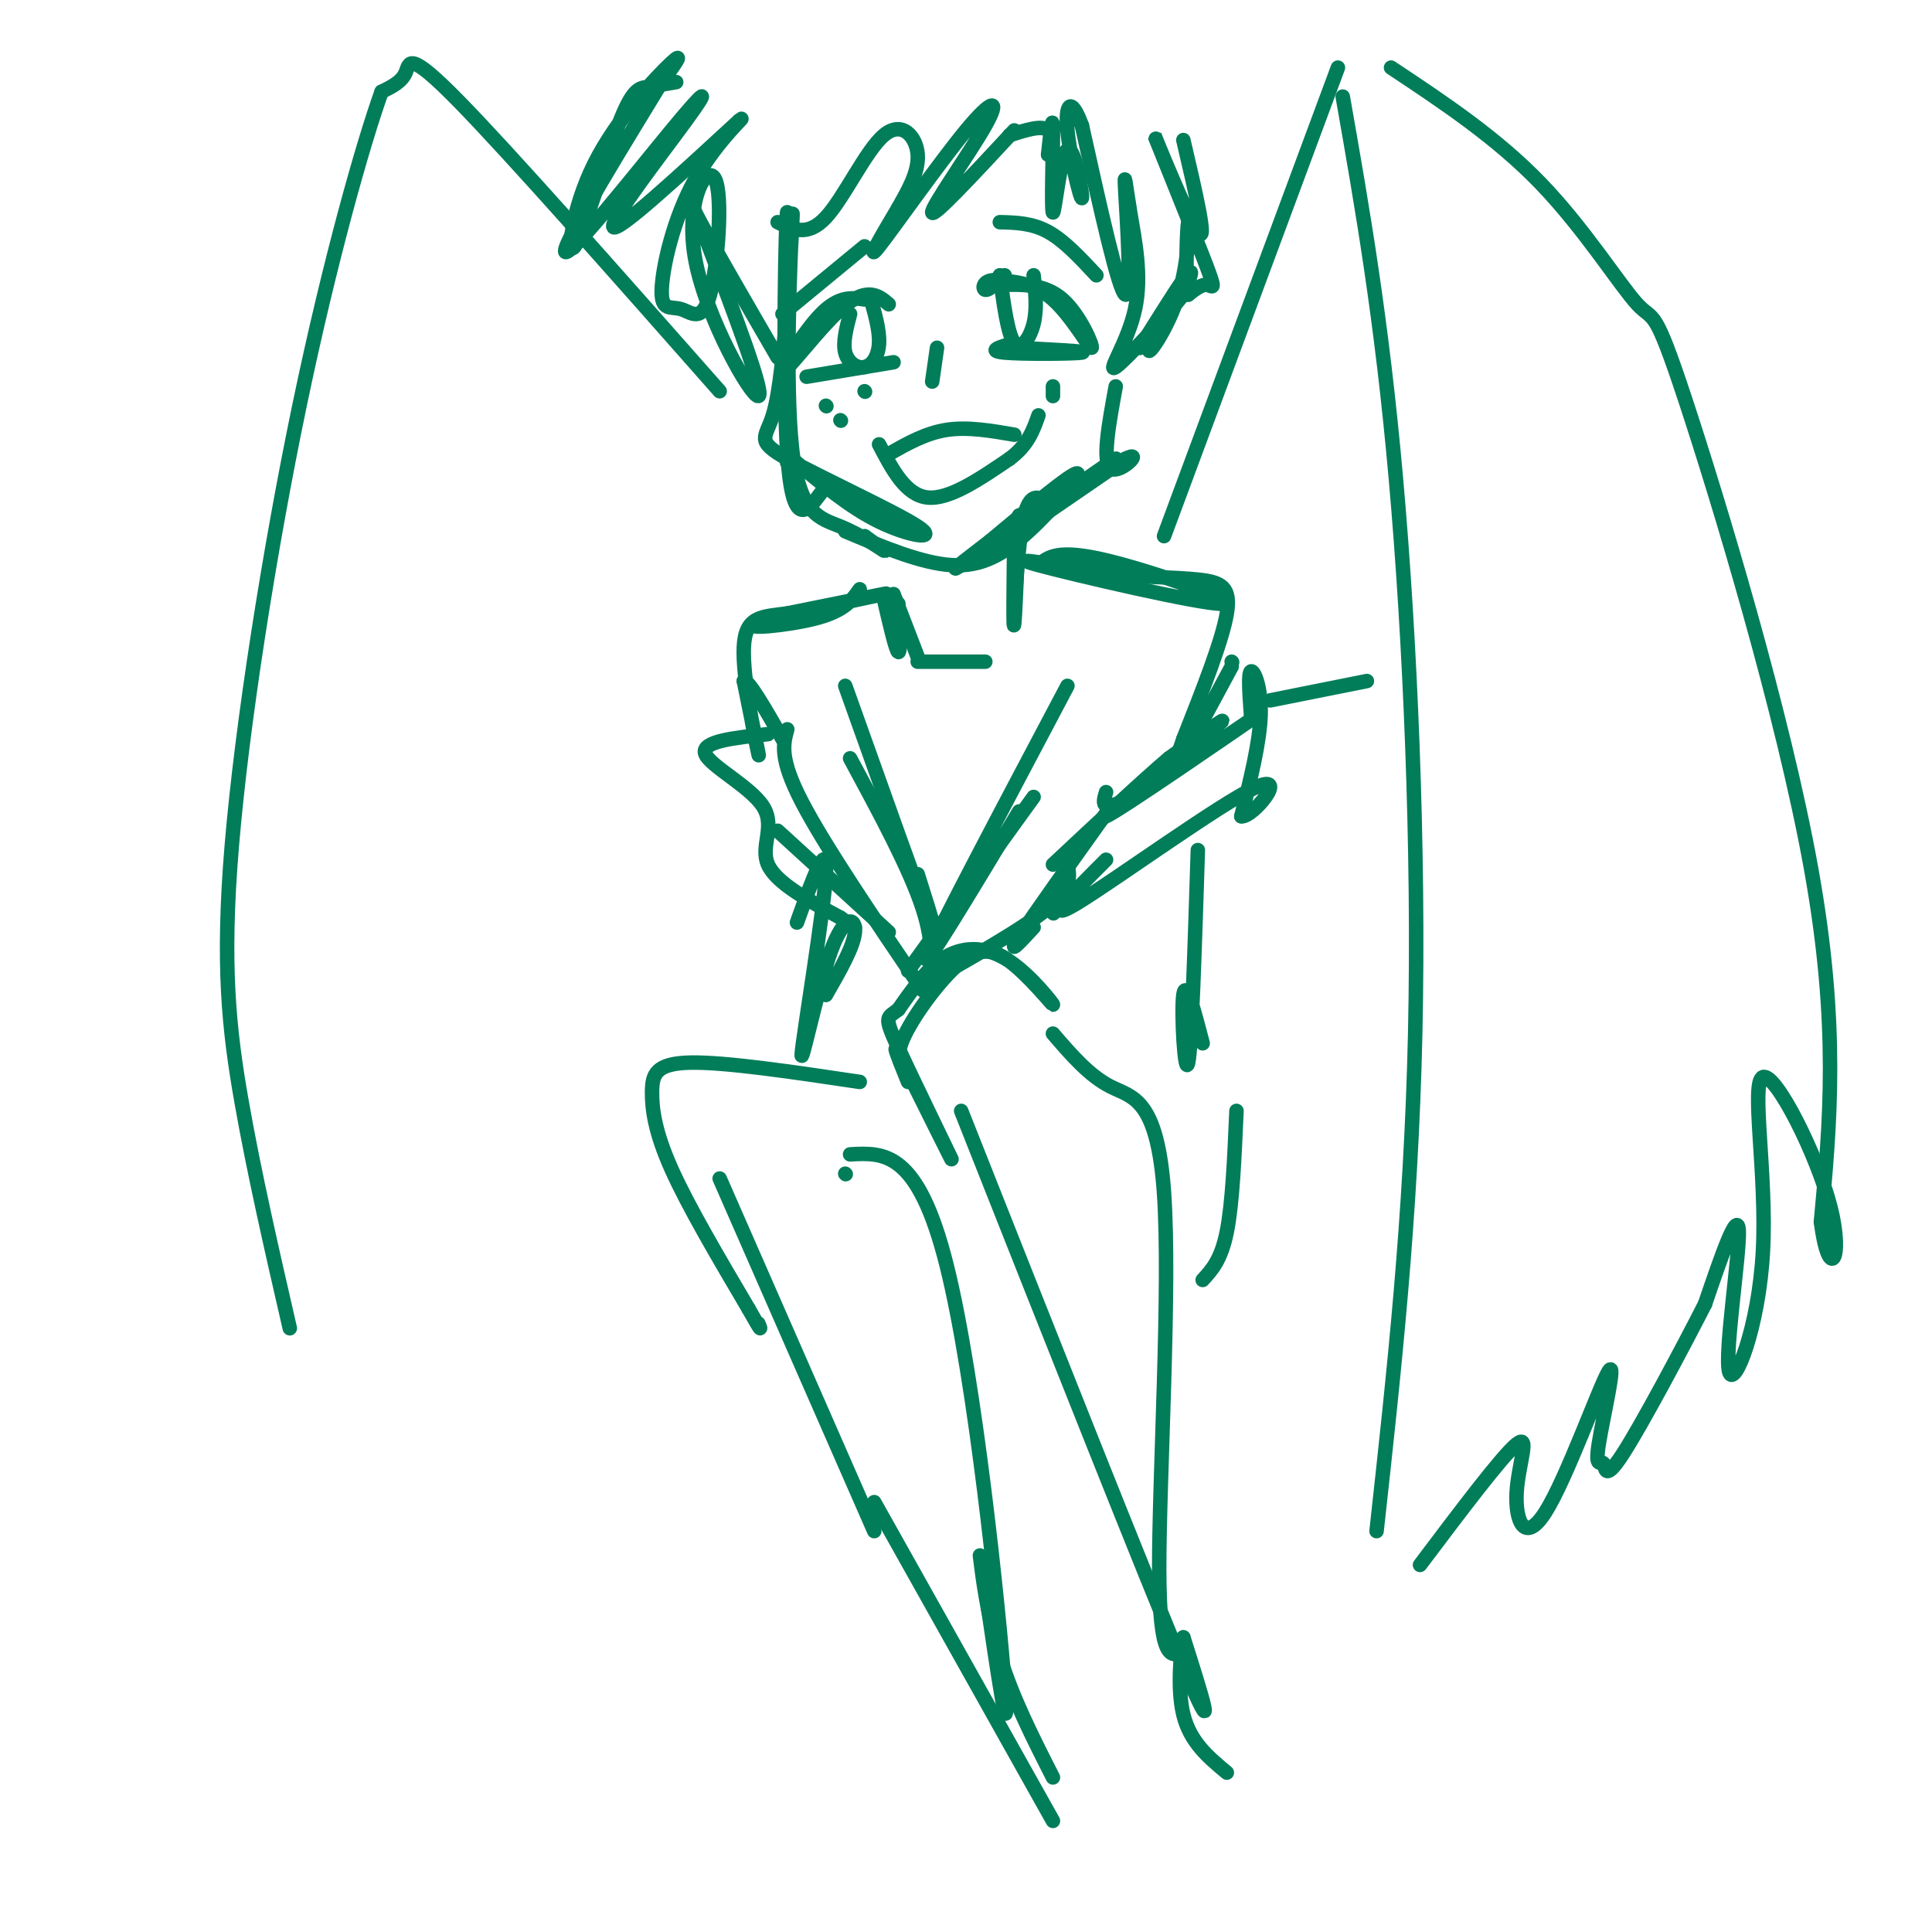 <svg viewBox='0 0 400 400' version='1.1' xmlns='http://www.w3.org/2000/svg' xmlns:xlink='http://www.w3.org/1999/xlink'><g fill='none' stroke='rgb(2,125,89)' stroke-width='3' stroke-linecap='round' stroke-linejoin='round'><path d='M163,57c-0.042,22.732 -0.083,45.464 0,37c0.083,-8.464 0.292,-48.125 0,-50c-0.292,-1.875 -1.083,34.036 0,50c1.083,15.964 4.042,11.982 7,8'/><path d='M164,95c5.912,4.992 11.825,9.984 18,13c6.175,3.016 12.614,4.056 8,1c-4.614,-3.056 -20.281,-10.207 -27,-14c-6.719,-3.793 -4.491,-4.226 -3,-9c1.491,-4.774 2.246,-13.887 3,-23'/><path d='M163,63c0.811,-10.025 1.339,-23.587 1,-17c-0.339,6.587 -1.544,33.322 0,47c1.544,13.678 5.839,14.298 10,16c4.161,1.702 8.189,4.486 9,5c0.811,0.514 -1.594,-1.243 -4,-3'/><path d='M175,110c7.893,3.310 15.786,6.619 22,7c6.214,0.381 10.750,-2.167 16,-7c5.250,-4.833 11.214,-11.952 10,-12c-1.214,-0.048 -9.607,6.976 -18,14'/><path d='M205,112c-5.783,4.459 -11.241,8.608 -3,3c8.241,-5.608 30.180,-20.971 29,-20c-1.180,0.971 -25.480,18.278 -29,21c-3.520,2.722 13.740,-9.139 31,-21'/><path d='M233,95c4.111,-2.067 -1.111,3.267 -3,2c-1.889,-1.267 -0.444,-9.133 1,-17'/><path d='M210,27c-8.402,9.049 -16.804,18.099 -17,17c-0.196,-1.099 7.813,-12.346 11,-18c3.187,-5.654 1.550,-5.715 -4,1c-5.550,6.715 -15.014,20.204 -18,24c-2.986,3.796 0.507,-2.102 4,-8'/><path d='M186,43c1.789,-3.219 4.263,-7.265 4,-11c-0.263,-3.735 -3.263,-7.159 -7,-4c-3.737,3.159 -8.211,12.903 -12,17c-3.789,4.097 -6.895,2.549 -10,1'/><path d='M140,17c-2.127,0.367 -4.254,0.733 -6,1c-1.746,0.267 -3.112,0.433 -6,8c-2.888,7.567 -7.300,22.533 -9,25c-1.700,2.467 -0.688,-7.567 4,-17c4.688,-9.433 13.054,-18.267 16,-21c2.946,-2.733 0.473,0.633 -2,4'/><path d='M137,17c-6.039,9.918 -20.138,32.713 -20,35c0.138,2.287 14.511,-15.933 22,-25c7.489,-9.067 8.093,-8.979 3,-2c-5.093,6.979 -15.884,20.851 -15,22c0.884,1.149 13.442,-10.426 26,-22'/><path d='M153,25c2.451,-2.034 -4.421,3.882 -9,12c-4.579,8.118 -6.865,18.438 -7,23c-0.135,4.562 1.880,3.367 4,4c2.120,0.633 4.344,3.095 6,-3c1.656,-6.095 2.743,-20.747 1,-24c-1.743,-3.253 -6.315,4.893 -4,17c2.315,12.107 11.519,28.173 13,28c1.481,-0.173 -4.759,-16.587 -11,-33'/><path d='M146,49c-2.644,-7.044 -3.756,-8.156 -1,-3c2.756,5.156 9.378,16.578 16,28'/><path d='M245,29c2.576,11.008 5.152,22.016 3,19c-2.152,-3.016 -9.030,-20.056 -9,-20c0.030,0.056 6.970,17.207 10,25c3.030,7.793 2.152,6.226 1,6c-1.152,-0.226 -2.576,0.887 -4,2'/><path d='M246,61c-0.639,-3.738 -0.236,-14.082 0,-15c0.236,-0.918 0.304,7.590 -2,15c-2.304,7.410 -6.979,13.720 -6,11c0.979,-2.720 7.613,-14.471 7,-14c-0.613,0.471 -8.473,13.165 -9,14c-0.527,0.835 6.278,-10.190 9,-14c2.722,-3.810 1.361,-0.405 0,3'/><path d='M245,61c-3.424,4.314 -11.982,13.599 -14,15c-2.018,1.401 2.506,-5.083 4,-12c1.494,-6.917 -0.043,-14.266 -1,-20c-0.957,-5.734 -1.335,-9.851 -1,-4c0.335,5.851 1.381,21.672 0,21c-1.381,-0.672 -5.191,-17.836 -9,-35'/><path d='M224,26c-2.289,-6.277 -3.513,-4.471 -3,1c0.513,5.471 2.762,14.607 3,14c0.238,-0.607 -1.534,-10.956 -3,-10c-1.466,0.956 -2.625,13.219 -3,13c-0.375,-0.219 0.036,-12.920 0,-17c-0.036,-4.080 -0.518,0.460 -1,5'/><path d='M217,32c0.200,-0.378 1.200,-3.822 0,-5c-1.200,-1.178 -4.600,-0.089 -8,1'/><path d='M179,62c-2.652,-0.381 -5.305,-0.762 -9,3c-3.695,3.762 -8.434,11.668 -8,12c0.434,0.332 6.040,-6.911 10,-11c3.960,-4.089 6.274,-5.026 8,-5c1.726,0.026 2.863,1.013 4,2'/><path d='M167,78c0.000,0.000 18.000,-3.000 18,-3'/><path d='M176,65c-0.774,2.952 -1.548,5.905 -1,8c0.548,2.095 2.417,3.333 4,3c1.583,-0.333 2.881,-2.238 3,-5c0.119,-2.762 -0.940,-6.381 -2,-10'/><path d='M207,59c4.649,-0.137 9.298,-0.274 13,3c3.702,3.274 6.458,9.958 6,10c-0.458,0.042 -4.131,-6.560 -8,-10c-3.869,-3.440 -7.935,-3.720 -12,-4'/><path d='M206,58c-2.489,-0.044 -2.711,1.844 -2,2c0.711,0.156 2.356,-1.422 4,-3'/><path d='M210,72c7.733,0.378 15.467,0.756 14,1c-1.467,0.244 -12.133,0.356 -16,0c-3.867,-0.356 -0.933,-1.178 2,-2'/><path d='M207,57c0.822,6.133 1.644,12.267 3,14c1.356,1.733 3.244,-0.933 4,-4c0.756,-3.067 0.378,-6.533 0,-10'/><path d='M182,92c2.750,5.250 5.500,10.500 10,11c4.500,0.500 10.750,-3.750 17,-8'/><path d='M209,95c3.833,-2.833 4.917,-5.917 6,-9'/><path d='M184,94c3.833,-2.167 7.667,-4.333 12,-5c4.333,-0.667 9.167,0.167 14,1'/><path d='M194,72c0.000,0.000 -1.000,7.000 -1,7'/><path d='M171,84c0.000,0.000 0.100,0.100 0.1,0.1'/><path d='M174,87c0.000,0.000 0.100,0.100 0.1,0.1'/><path d='M179,81c0.000,0.000 0.100,0.100 0.1,0.1'/><path d='M218,80c0.000,0.000 0.000,2.000 0,2'/><path d='M179,51c0.000,0.000 -17.000,14.000 -17,14'/><path d='M207,46c3.333,0.083 6.667,0.167 10,2c3.333,1.833 6.667,5.417 10,9'/><path d='M183,124c1.250,5.417 2.500,10.833 3,11c0.500,0.167 0.250,-4.917 0,-10'/><path d='M185,123c0.000,0.000 5.000,13.000 5,13'/><path d='M190,137c0.000,0.000 14.000,0.000 14,0'/><path d='M210,110c-0.133,10.933 -0.267,21.867 0,19c0.267,-2.867 0.933,-19.533 1,-22c0.067,-2.467 -0.467,9.267 -1,21'/><path d='M210,128c0.022,-1.311 0.578,-15.089 2,-21c1.422,-5.911 3.711,-3.956 6,-2'/><path d='M178,122c-1.554,2.220 -3.107,4.440 -9,6c-5.893,1.560 -16.125,2.458 -12,1c4.125,-1.458 22.607,-5.274 26,-6c3.393,-0.726 -8.304,1.637 -20,4'/><path d='M163,127c-5.345,0.714 -8.708,0.500 -9,7c-0.292,6.500 2.488,19.714 3,22c0.512,2.286 -1.244,-6.357 -3,-15'/><path d='M154,141c0.833,-0.500 4.417,5.750 8,12'/><path d='M215,117c1.982,-1.690 3.964,-3.381 14,-1c10.036,2.381 28.125,8.833 24,9c-4.125,0.167 -30.464,-5.952 -38,-8c-7.536,-2.048 3.732,-0.024 15,2'/><path d='M230,119c5.929,0.429 13.250,0.500 18,1c4.750,0.500 6.929,1.429 6,7c-0.929,5.571 -4.964,15.786 -9,26'/><path d='M245,153c-1.500,4.333 -0.750,2.167 0,0'/><path d='M255,137c0.000,0.000 0.100,0.100 0.1,0.1'/><path d='M255,138c0.000,0.000 -7.000,13.000 -7,13'/><path d='M221,142c-13.667,25.833 -27.333,51.667 -29,56c-1.667,4.333 8.667,-12.833 19,-30'/><path d='M214,165c0.000,0.000 -26.000,36.000 -26,36'/><path d='M191,204c10.500,-5.917 21.000,-11.833 26,-16c5.000,-4.167 4.500,-6.583 4,-9'/><path d='M175,142c7.750,21.750 15.500,43.500 18,50c2.500,6.500 -0.250,-2.250 -3,-11'/><path d='M176,157c6.167,11.417 12.333,22.833 15,31c2.667,8.167 1.833,13.083 1,18'/><path d='M163,151c-0.833,3.000 -1.667,6.000 3,15c4.667,9.000 14.833,24.000 25,39'/><path d='M259,148c-0.311,-4.333 -0.622,-8.667 0,-9c0.622,-0.333 2.178,3.333 2,9c-0.178,5.667 -2.089,13.333 -4,21'/><path d='M257,169c2.333,0.357 10.167,-9.250 3,-6c-7.167,3.250 -29.333,19.357 -37,24c-7.667,4.643 -0.833,-2.179 6,-9'/><path d='M218,189c0.000,0.000 0.100,0.100 0.1,0.1'/><path d='M229,164c-0.745,2.458 -1.490,4.915 7,0c8.490,-4.915 26.214,-17.204 23,-15c-3.214,2.204 -27.365,18.901 -30,20c-2.635,1.099 16.247,-13.400 22,-18c5.753,-4.600 -1.624,0.700 -9,6'/><path d='M242,157c-5.500,4.667 -14.750,13.333 -24,22'/><path d='M230,167c-8.167,11.417 -16.333,22.833 -19,27c-2.667,4.167 0.167,1.083 3,-2'/><path d='M159,152c-6.911,0.738 -13.821,1.476 -13,4c0.821,2.524 9.375,6.833 12,11c2.625,4.167 -0.679,8.190 1,12c1.679,3.810 8.339,7.405 15,11'/><path d='M174,190c3.000,2.167 3.000,2.083 3,2'/><path d='M161,172c0.000,0.000 23.000,21.000 23,21'/><path d='M188,222c-1.421,-1.381 -2.842,-2.762 -1,-7c1.842,-4.238 6.947,-11.332 11,-15c4.053,-3.668 7.053,-3.908 11,-1c3.947,2.908 8.842,8.965 9,9c0.158,0.035 -4.419,-5.952 -9,-9c-4.581,-3.048 -9.166,-3.157 -13,-1c-3.834,2.157 -6.917,6.578 -10,11'/><path d='M186,209c-2.333,1.881 -3.167,1.083 0,8c3.167,6.917 10.333,21.548 11,23c0.667,1.452 -5.167,-10.274 -11,-22'/><path d='M186,218c-1.500,-2.667 0.250,1.667 2,6'/><path d='M218,214c3.768,4.381 7.536,8.762 12,11c4.464,2.238 9.625,2.333 11,22c1.375,19.667 -1.036,58.905 -1,78c0.036,19.095 2.518,18.048 5,17'/><path d='M199,230c19.167,48.417 38.333,96.833 46,115c7.667,18.167 3.833,6.083 0,-6'/><path d='M245,339c-0.400,2.089 -1.400,10.311 0,16c1.400,5.689 5.200,8.844 9,12'/><path d='M178,224c-13.863,-2.065 -27.726,-4.131 -35,-4c-7.274,0.131 -7.958,2.458 -8,6c-0.042,3.542 0.560,8.298 4,16c3.440,7.702 9.720,18.351 16,29'/><path d='M155,271c3.000,5.333 2.500,4.167 2,3'/><path d='M149,244c0.000,0.000 32.000,73.000 32,73'/><path d='M175,243c0.000,0.000 0.100,0.100 0.1,0.1'/><path d='M176,239c7.022,-0.400 14.044,-0.800 20,23c5.956,23.800 10.844,71.800 12,87c1.156,15.200 -1.422,-2.400 -4,-20'/><path d='M204,329c-0.952,-5.345 -1.333,-8.708 -1,-6c0.333,2.708 1.381,11.488 4,20c2.619,8.512 6.810,16.756 11,25'/><path d='M181,311c0.000,0.000 37.000,66.000 37,66'/><path d='M248,176c-0.644,20.356 -1.289,40.711 -2,44c-0.711,3.289 -1.489,-10.489 -1,-14c0.489,-3.511 2.244,3.244 4,10'/><path d='M256,230c-0.417,9.583 -0.833,19.167 -2,25c-1.167,5.833 -3.083,7.917 -5,10'/><path d='M171,206c2.871,-5.000 5.742,-10.000 6,-13c0.258,-3.000 -2.096,-4.000 -5,4c-2.904,8.000 -6.359,25.000 -6,21c0.359,-4.000 4.531,-29.000 5,-37c0.469,-8.000 -2.766,1.000 -6,10'/><path d='M241,111c0.000,0.000 36.000,-97.000 36,-97'/><path d='M278,20c4.022,22.867 8.044,45.733 11,79c2.956,33.267 4.844,76.933 4,115c-0.844,38.067 -4.422,70.533 -8,103'/><path d='M288,14c10.936,7.262 21.872,14.523 31,24c9.128,9.477 16.447,21.169 20,25c3.553,3.831 3.341,-0.199 10,20c6.659,20.199 20.188,64.628 26,97c5.812,32.372 3.906,52.686 2,73'/><path d='M377,253c1.646,12.692 4.762,7.923 2,-3c-2.762,-10.923 -11.403,-27.999 -14,-27c-2.597,0.999 0.850,20.072 0,36c-0.850,15.928 -5.998,28.711 -7,25c-1.002,-3.711 2.142,-23.918 2,-29c-0.142,-5.082 -3.571,4.959 -7,15'/><path d='M353,270c-4.729,9.255 -13.050,24.892 -17,31c-3.950,6.108 -3.529,2.689 -4,2c-0.471,-0.689 -1.835,1.354 -1,-4c0.835,-5.354 3.867,-18.106 2,-15c-1.867,3.106 -8.635,22.070 -13,29c-4.365,6.930 -6.329,1.827 -6,-4c0.329,-5.827 2.951,-12.379 0,-10c-2.951,2.379 -11.476,13.690 -20,25'/><path d='M263,145c0.000,0.000 20.000,-4.000 20,-4'/><path d='M149,81c-21.689,-24.578 -43.378,-49.156 -54,-60c-10.622,-10.844 -10.178,-7.956 -11,-6c-0.822,1.956 -2.911,2.978 -5,4'/><path d='M79,19c-3.775,10.520 -10.713,34.820 -17,65c-6.287,30.180 -11.923,66.241 -14,91c-2.077,24.759 -0.593,38.217 2,53c2.593,14.783 6.297,30.892 10,47'/></g>
</svg>